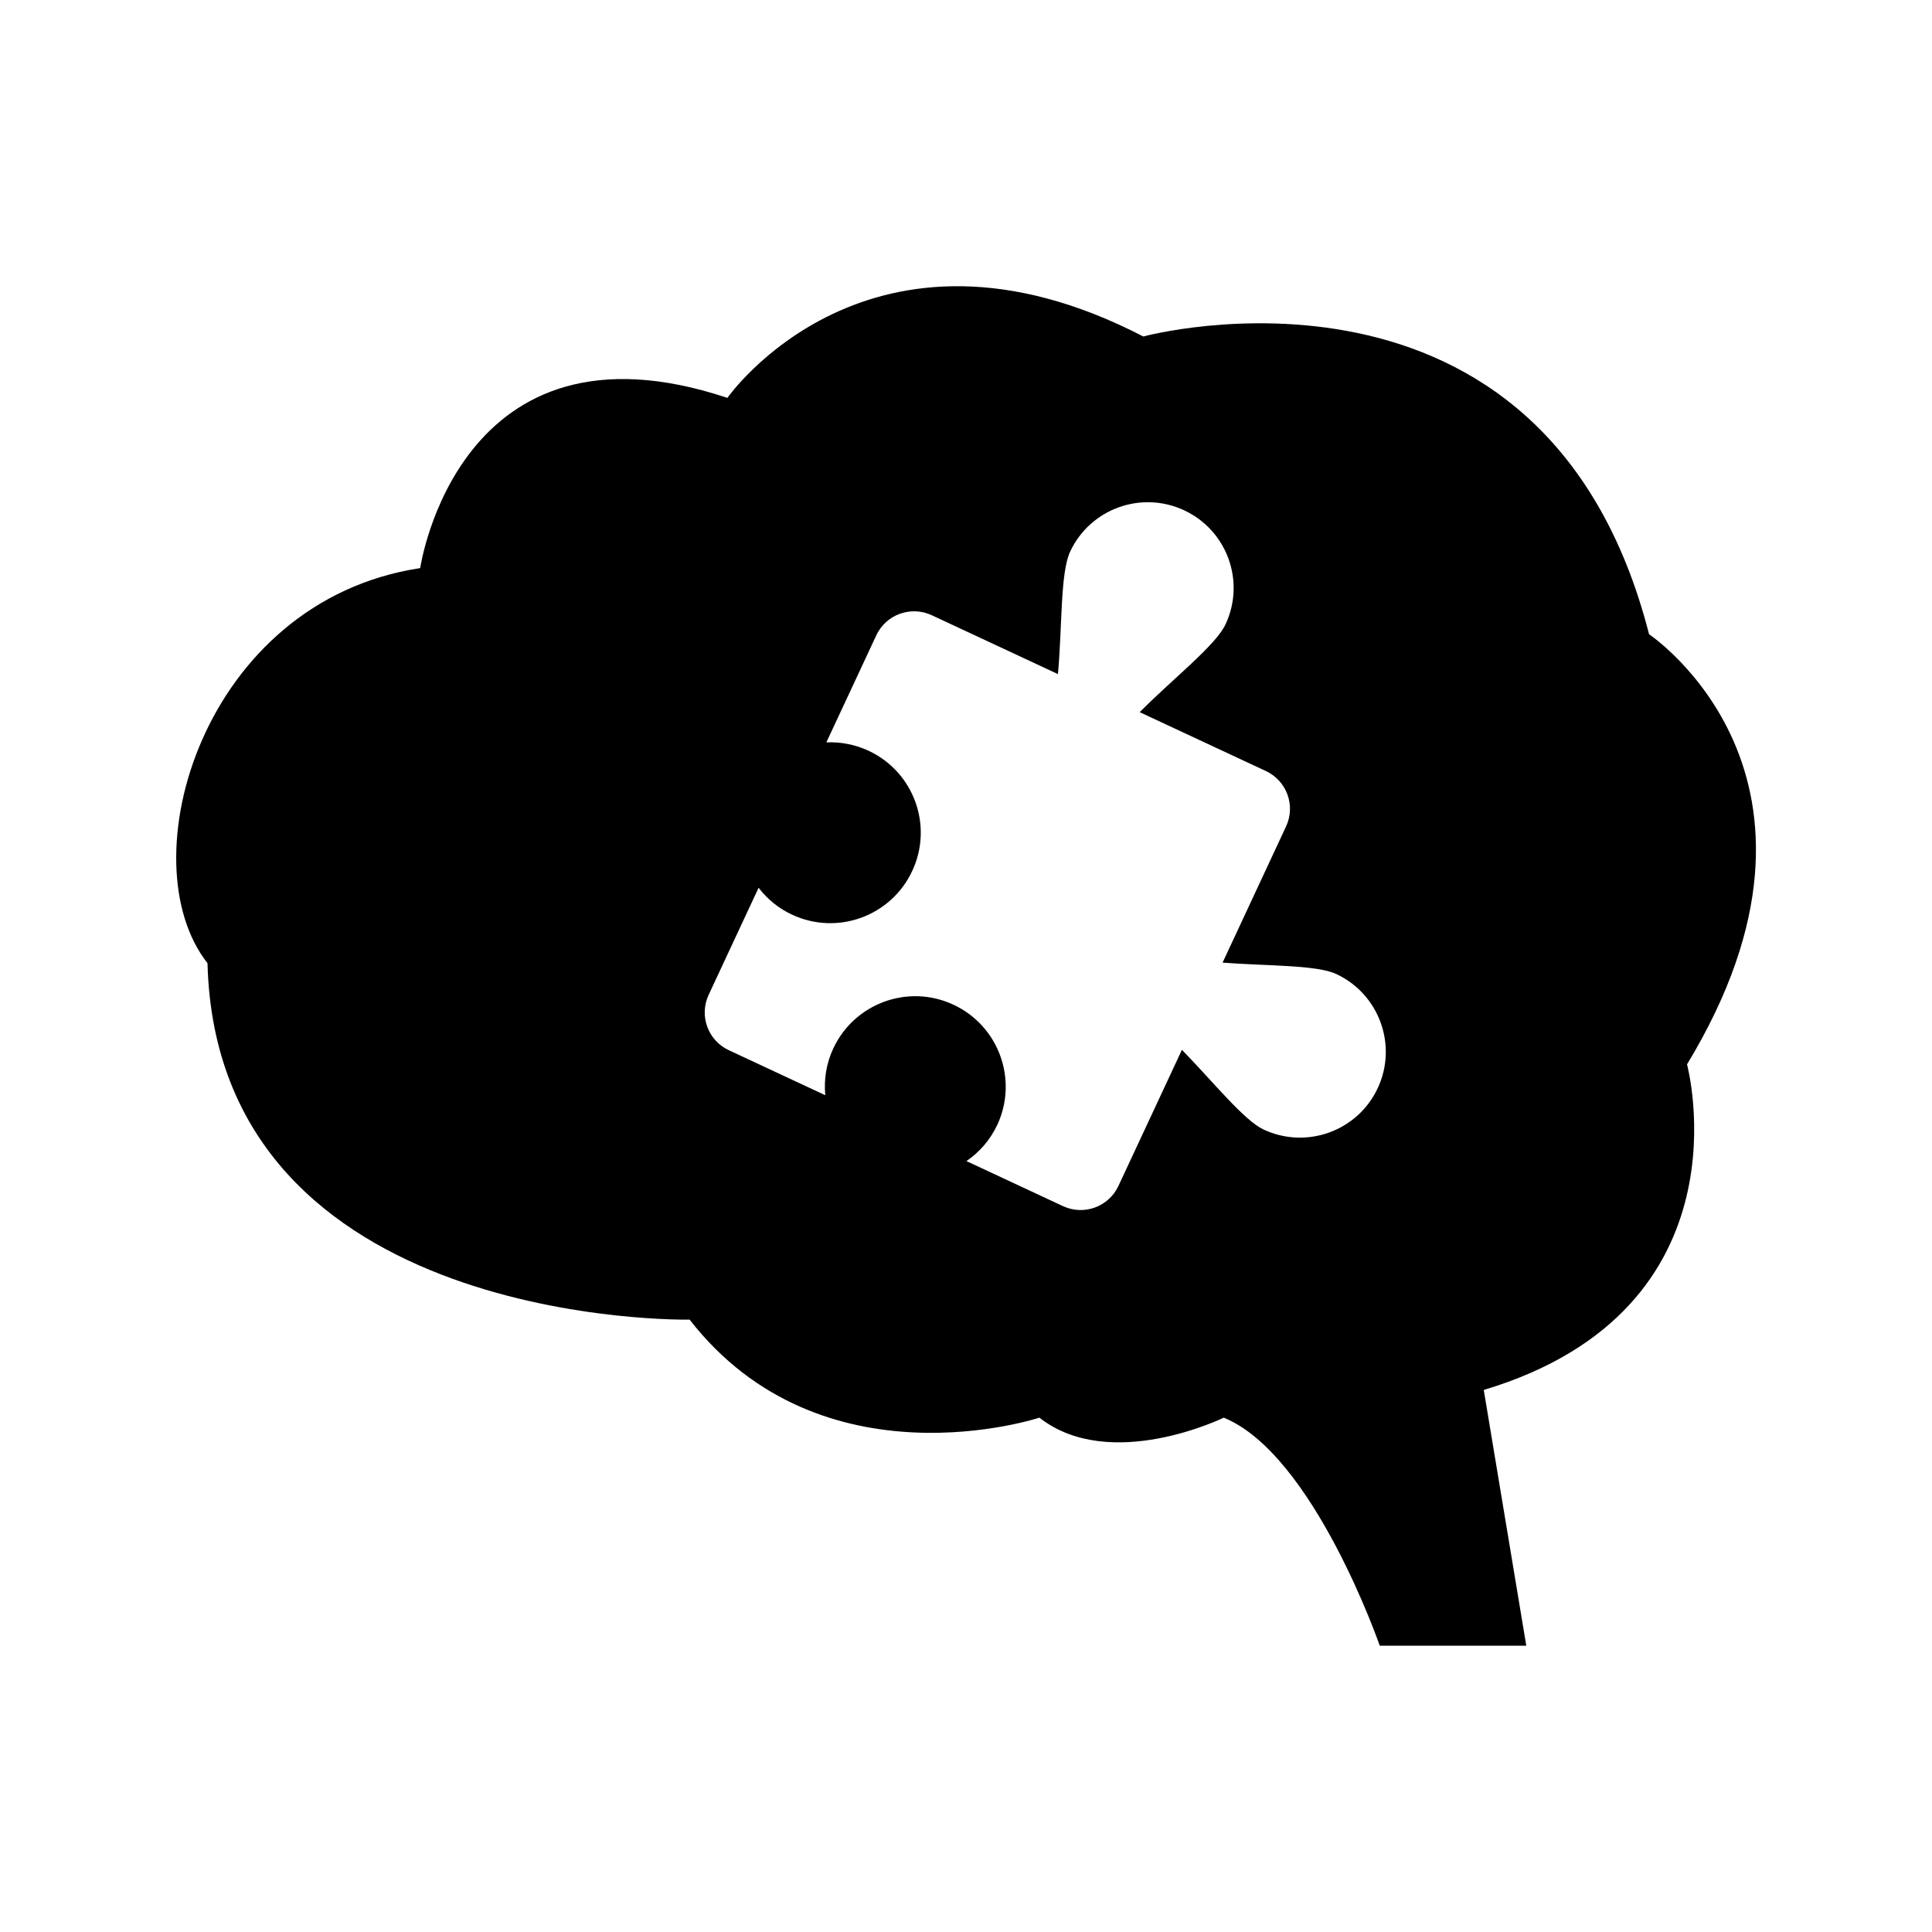 <?xml version="1.0" encoding="UTF-8"?>
<!-- Uploaded to: SVG Repo, www.svgrepo.com, Generator: SVG Repo Mixer Tools -->
<svg fill="#000000" width="800px" height="800px" version="1.1" viewBox="144 144 512 512" xmlns="http://www.w3.org/2000/svg">
 <path d="m581.02 312.09c-27.566-107.73-134.03-78.918-134.03-78.918-72.641-37.574-110.22 16.273-110.22 16.273-71.391-23.789-81.414 45.109-81.414 45.109-57.625 8.758-77.656 77.656-56.367 104.7 2.5 96.965 127.77 94.465 127.77 94.465 35.066 45.09 92.691 25.977 92.691 25.977 18.793 14.723 48.859 0 48.859 0 23.801 9.703 41.344 60.438 41.344 60.438h38.832l-11.273-67.781c71.398-21.453 53.867-86.281 53.867-86.281 46.316-76.422-10.051-113.98-10.051-113.98zm-71.902 120.27c-5.309 11.375-18.844 16.293-30.23 10.992-5.238-2.449-13.352-12.625-21.664-21.141l-16.828 36.074c-2.578 5.531-9.148 7.93-14.699 5.352l-25.574-11.941c3.426-2.328 6.277-5.582 8.16-9.574 5.594-12 0.395-26.258-11.598-31.859-12-5.613-26.25-0.402-31.852 11.586-1.883 4.012-2.508 8.281-2.125 12.395l-25.562-11.93c-5.543-2.578-7.93-9.148-5.34-14.68l13.23-28.363c2.266 2.941 5.25 5.453 8.887 7.133 11.98 5.594 26.238 0.395 31.832-11.598 5.613-12 0.414-26.258-11.586-31.852-3.606-1.672-7.438-2.379-11.176-2.215l13.23-28.355c2.57-5.543 9.168-7.918 14.711-5.34l33.434 15.598c1.137-12.426 0.605-26.832 3.215-32.426 5.301-11.367 18.832-16.293 30.219-10.984 11.375 5.301 16.305 18.824 10.984 30.207-2.59 5.594-13.977 14.43-22.754 23.297l33.441 15.598c5.551 2.602 7.93 9.168 5.34 14.699l-16.816 36.074c11.871 0.906 24.879 0.574 30.137 3.023 11.359 5.312 16.293 18.855 10.984 30.23z"/>
</svg>
